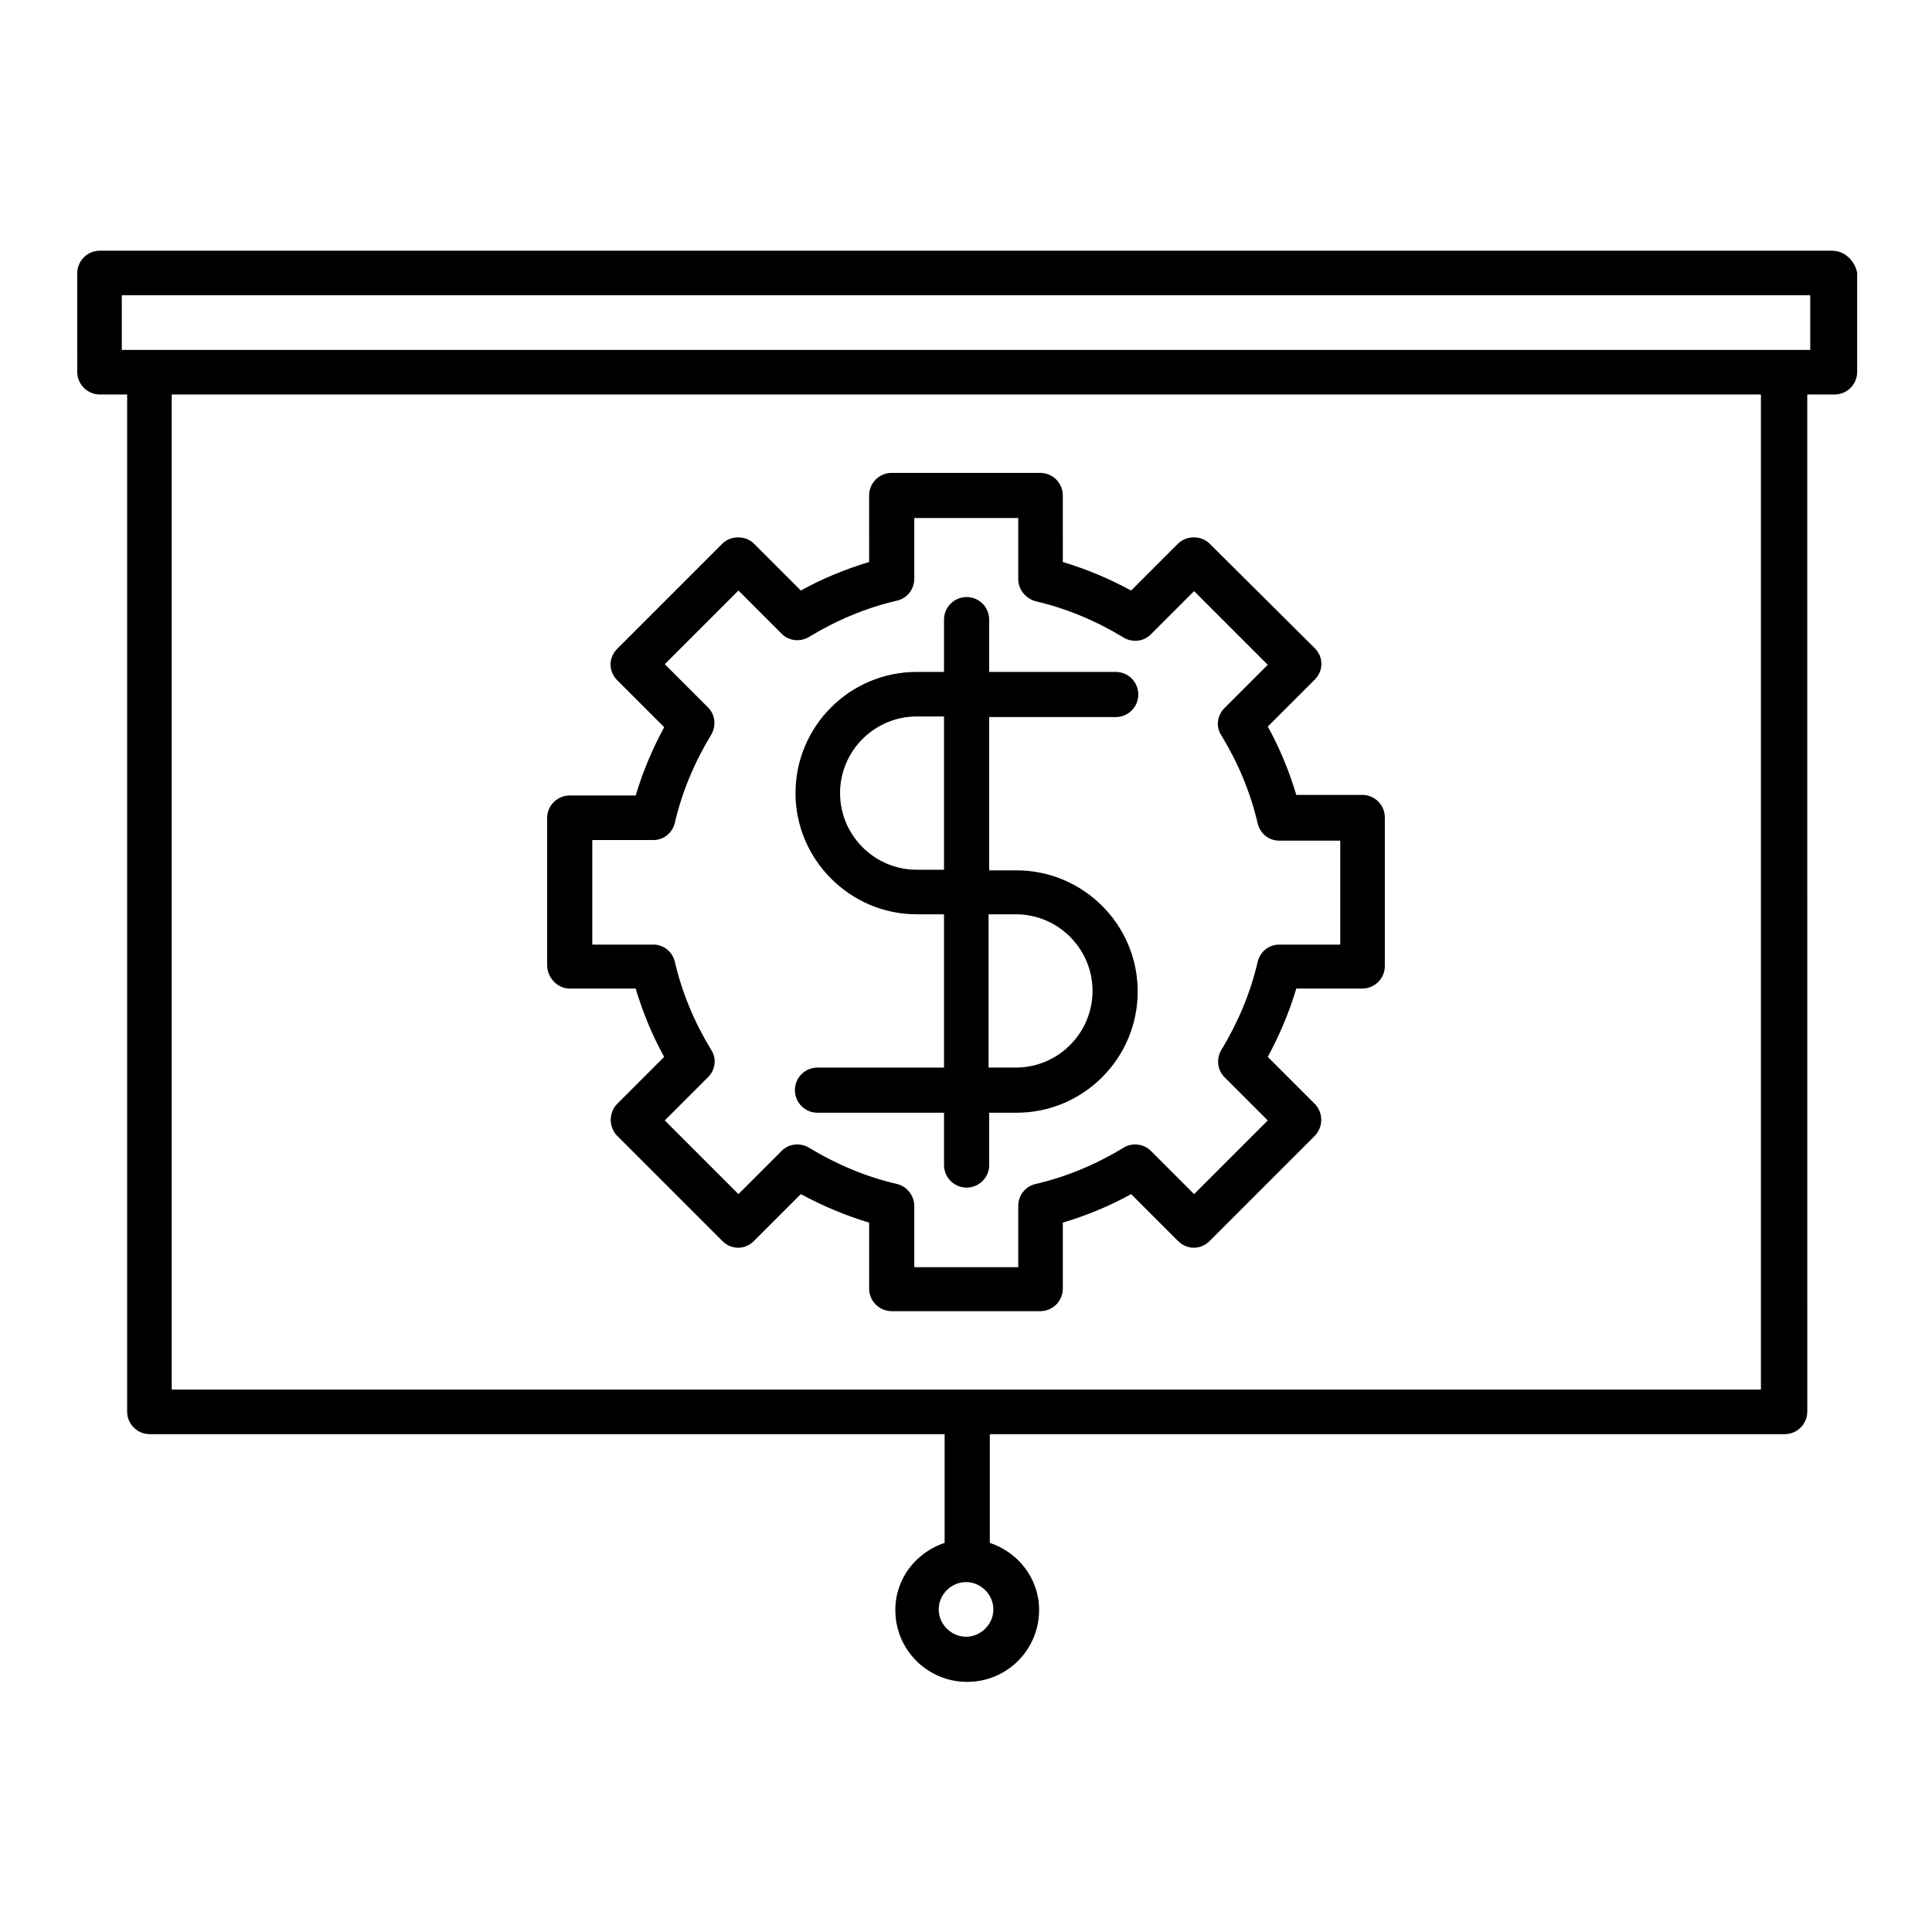 <?xml version="1.0" encoding="UTF-8"?>
<!-- Uploaded to: SVG Repo, www.svgrepo.com, Generator: SVG Repo Mixer Tools -->
<svg fill="#000000" width="800px" height="800px" version="1.1" viewBox="144 144 512 512" xmlns="http://www.w3.org/2000/svg">
 <g>
  <path d="m360.64 426.92c-3.305 0-5.984 2.676-5.984 5.984 0 3.305 2.676 5.984 5.984 5.984h33.535v13.855c0 3.305 2.676 5.984 5.984 5.984 3.305 0 5.984-2.676 5.984-5.984v-13.855h7.242c17.789 0 32.117-14.484 32.117-32.117 0-17.789-14.484-32.117-32.117-32.117h-7.242v-40.621h33.535c3.305 0 5.984-2.676 5.984-5.984 0-3.305-2.676-5.984-5.984-5.984h-33.535v-13.855c0-3.305-2.676-5.984-5.984-5.984-3.305 0-5.984 2.676-5.984 5.984v13.855h-7.242c-17.789 0-32.117 14.484-32.117 32.117 0 17.633 14.484 32.117 32.117 32.117h7.242v40.621zm45.344-40.621h7.242c11.18 0 20.309 9.133 20.309 20.309 0 11.18-9.133 20.309-20.309 20.309h-7.242zm-19.051-11.809c-11.18 0-20.309-9.133-20.309-20.309 0-11.18 9.133-20.309 20.309-20.309h7.242v40.621z"/>
  <path d="m629.55 210.44h-459.1c-3.305 0-5.984 2.676-5.984 5.984l0.004 26.133c0 3.305 2.676 5.984 5.984 5.984h7.242l-0.004 269.54c0 3.305 2.676 5.984 5.984 5.984h210.66v28.812c-7.559 2.519-13.066 9.445-13.066 17.789 0 10.547 8.5 19.051 19.051 19.051 10.547 0 19.051-8.5 19.051-19.051 0-8.344-5.512-15.273-13.066-17.789v-28.812h210.66c3.305 0 5.984-2.676 5.984-5.984l-0.008-269.54h7.242c3.305 0 5.984-2.676 5.984-5.984v-26.289c-0.629-3.148-3.309-5.824-6.613-5.824zm-222.3 360.07c0 3.938-3.305 7.242-7.242 7.242s-7.242-3.305-7.242-7.242 3.305-7.242 7.242-7.242c3.934 0 7.242 3.305 7.242 7.242zm203.41-58.254h-421.15v-263.71h421.15zm13.07-275.52h-447.45v-14.484h447.45z"/>
  <path d="m294.98 405.98h17.477c1.891 6.297 4.41 12.438 7.559 18.105l-12.438 12.438c-1.102 1.102-1.73 2.676-1.73 4.25 0 1.574 0.629 3.148 1.73 4.25l27.867 27.867c2.363 2.363 5.984 2.363 8.344 0l12.438-12.438c5.824 3.148 11.809 5.668 18.105 7.559v17.477c0 3.305 2.676 5.984 5.984 5.984h39.359c3.305 0 5.984-2.676 5.984-5.984v-17.477c6.297-1.891 12.438-4.41 18.105-7.559l12.438 12.438c2.363 2.363 5.984 2.363 8.344 0l27.867-27.867c1.102-1.102 1.73-2.676 1.73-4.25 0-1.574-0.629-3.148-1.73-4.25l-12.438-12.438c3.148-5.824 5.668-11.809 7.559-18.105h17.477c3.305 0 5.984-2.676 5.984-5.984v-39.359c0-3.305-2.676-5.984-5.984-5.984h-17.477c-1.891-6.297-4.41-12.438-7.559-18.105l12.438-12.438c2.363-2.363 2.363-5.984 0-8.344l-27.867-27.707c-2.203-2.203-6.141-2.203-8.344 0l-12.438 12.438c-5.824-3.148-11.809-5.668-18.105-7.559l-0.004-17.633c0-3.305-2.676-5.984-5.984-5.984h-39.359c-3.305 0-5.984 2.676-5.984 5.984l0.004 17.633c-6.297 1.891-12.438 4.41-18.105 7.559l-12.438-12.438c-2.203-2.203-6.141-2.203-8.344 0l-27.867 27.867c-2.363 2.363-2.363 5.984 0 8.344l12.438 12.438c-3.148 5.824-5.668 11.809-7.559 18.105h-17.477c-3.305 0-5.984 2.676-5.984 5.984l0.004 39.203c0.156 3.305 2.832 5.981 5.981 5.981zm5.984-39.359h16.215c2.676 0 5.039-1.891 5.668-4.566 1.891-8.188 5.195-16.059 9.605-23.301 1.418-2.363 1.102-5.352-0.789-7.242l-11.492-11.492 19.523-19.523 11.492 11.492c1.891 1.891 4.879 2.203 7.242 0.789 7.242-4.41 15.113-7.715 23.301-9.605 2.676-0.629 4.566-2.992 4.566-5.824v-16.059h27.551v16.215c0 2.676 1.891 5.039 4.566 5.824 8.188 1.891 16.059 5.195 23.301 9.605 2.363 1.418 5.352 1.102 7.242-0.789l11.492-11.492 19.523 19.523-11.492 11.492c-1.891 1.891-2.363 4.879-0.789 7.242 4.41 7.242 7.715 15.113 9.605 23.301 0.629 2.676 2.992 4.566 5.668 4.566h16.215v27.551h-16.215c-2.676 0-5.039 1.891-5.668 4.566-1.891 8.188-5.195 16.059-9.605 23.301-1.418 2.363-1.102 5.352 0.789 7.242l11.492 11.492-19.523 19.523-11.492-11.492c-1.891-1.891-5.039-2.203-7.242-0.789-7.242 4.41-15.113 7.715-23.301 9.605-2.676 0.629-4.566 2.992-4.566 5.824v16.215h-27.551v-16.215c0-2.676-1.891-5.195-4.566-5.824-8.188-1.891-16.059-5.195-23.301-9.605-2.363-1.418-5.352-1.102-7.242 0.789l-11.492 11.492-19.523-19.523 11.492-11.492c1.891-1.891 2.363-4.879 0.789-7.242-4.41-7.242-7.715-15.113-9.605-23.301-0.629-2.676-2.992-4.566-5.668-4.566l-16.215 0.004z"/>
 </g>
</svg>
